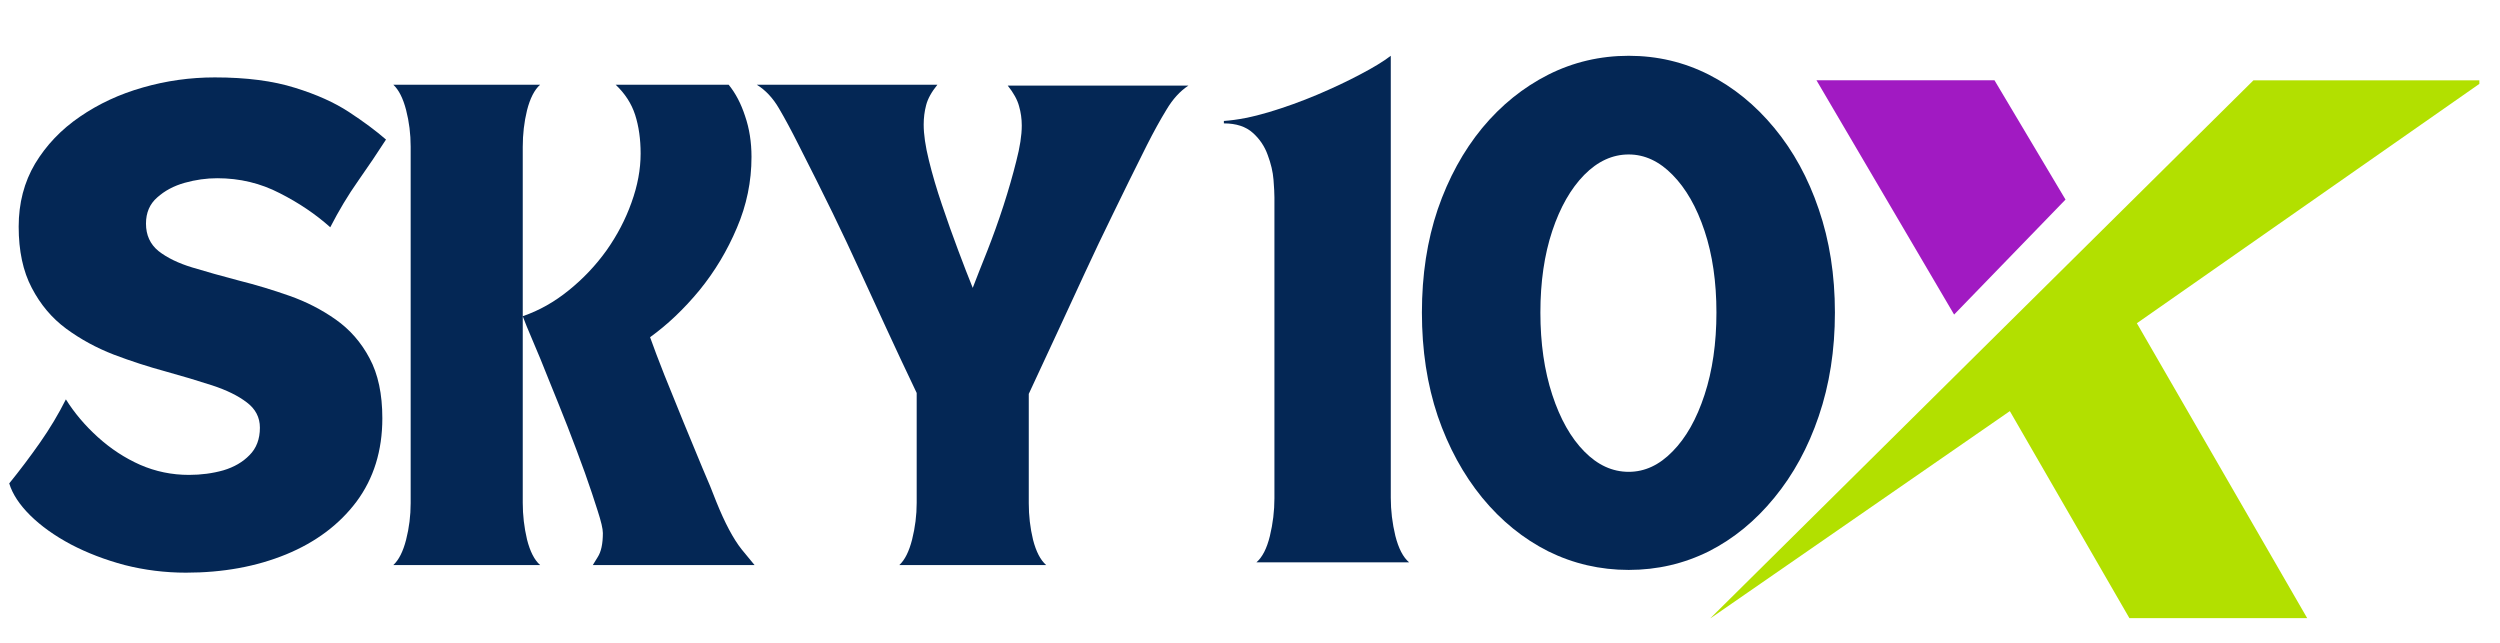 <svg xmlns="http://www.w3.org/2000/svg" xmlns:xlink="http://www.w3.org/1999/xlink" width="171" zoomAndPan="magnify" viewBox="0 0 128.25 33" height="44" preserveAspectRatio="xMidYMid meet" version="1.0"><defs><g/><clipPath id="c84d70ce73"><path d="M 87.672 4.121 L 127.191 4.121 L 127.191 31.711 L 87.672 31.711 Z M 87.672 4.121 " clip-rule="nonzero"/></clipPath><clipPath id="c804347bdc"><path d="M 93 4.121 L 106 4.121 L 106 17 L 93 17 Z M 93 4.121 " clip-rule="nonzero"/></clipPath></defs><g fill="#042755" fill-opacity="1"><g transform="translate(-0.042, 28.987)"><g><path d="M 0.516 -4.188 C 1.055 -4.852 1.582 -5.551 2.094 -6.281 C 2.602 -7.008 3.047 -7.75 3.422 -8.5 C 3.859 -7.801 4.406 -7.156 5.062 -6.562 C 5.719 -5.969 6.441 -5.492 7.234 -5.141 C 8.023 -4.797 8.859 -4.625 9.734 -4.625 C 10.359 -4.625 10.945 -4.703 11.5 -4.859 C 12.051 -5.023 12.5 -5.285 12.844 -5.641 C 13.195 -5.992 13.375 -6.461 13.375 -7.047 C 13.375 -7.578 13.148 -8.008 12.703 -8.344 C 12.254 -8.688 11.66 -8.977 10.922 -9.219 C 10.191 -9.457 9.391 -9.695 8.516 -9.938 C 7.641 -10.176 6.758 -10.461 5.875 -10.797 C 4.988 -11.141 4.176 -11.582 3.438 -12.125 C 2.707 -12.664 2.117 -13.363 1.672 -14.219 C 1.223 -15.07 1 -16.117 1 -17.359 C 1 -18.566 1.281 -19.645 1.844 -20.594 C 2.414 -21.539 3.18 -22.344 4.141 -23 C 5.109 -23.664 6.188 -24.164 7.375 -24.5 C 8.57 -24.844 9.801 -25.016 11.062 -25.016 C 12.688 -25.016 14.055 -24.836 15.172 -24.484 C 16.285 -24.141 17.211 -23.723 17.953 -23.234 C 18.703 -22.742 19.332 -22.273 19.844 -21.828 C 19.414 -21.16 18.941 -20.457 18.422 -19.719 C 17.898 -18.977 17.422 -18.18 16.984 -17.328 C 16.242 -17.992 15.379 -18.578 14.391 -19.078 C 13.41 -19.586 12.344 -19.844 11.188 -19.844 C 10.633 -19.844 10.078 -19.766 9.516 -19.609 C 8.961 -19.453 8.492 -19.203 8.109 -18.859 C 7.723 -18.523 7.531 -18.078 7.531 -17.516 C 7.531 -16.93 7.742 -16.461 8.172 -16.109 C 8.609 -15.766 9.188 -15.484 9.906 -15.266 C 10.633 -15.047 11.43 -14.82 12.297 -14.594 C 13.172 -14.375 14.035 -14.113 14.891 -13.812 C 15.754 -13.508 16.547 -13.102 17.266 -12.594 C 17.992 -12.082 18.57 -11.422 19 -10.609 C 19.438 -9.797 19.656 -8.77 19.656 -7.531 C 19.656 -5.863 19.211 -4.438 18.328 -3.25 C 17.441 -2.07 16.238 -1.172 14.719 -0.547 C 13.195 0.078 11.484 0.391 9.578 0.391 C 8.504 0.391 7.457 0.258 6.438 0 C 5.426 -0.27 4.504 -0.625 3.672 -1.062 C 2.836 -1.508 2.145 -2.004 1.594 -2.547 C 1.039 -3.098 0.68 -3.645 0.516 -4.188 Z M 0.516 -4.188 "/></g></g></g><g fill="#042755" fill-opacity="1"><g transform="translate(19.661, 28.987)"><g><path d="M 8.047 0 L 0.516 0 C 0.797 -0.258 1.016 -0.691 1.172 -1.297 C 1.328 -1.91 1.406 -2.535 1.406 -3.172 L 1.406 -21.469 C 1.406 -22.113 1.328 -22.738 1.172 -23.344 C 1.016 -23.945 0.797 -24.379 0.516 -24.641 L 8.047 -24.641 C 7.754 -24.379 7.531 -23.941 7.375 -23.328 C 7.227 -22.723 7.156 -22.098 7.156 -21.453 L 7.156 -12.766 C 8 -13.055 8.785 -13.5 9.516 -14.094 C 10.254 -14.688 10.898 -15.367 11.453 -16.141 C 12.004 -16.922 12.43 -17.738 12.734 -18.594 C 13.047 -19.457 13.203 -20.297 13.203 -21.109 C 13.203 -21.848 13.109 -22.508 12.922 -23.094 C 12.734 -23.676 12.398 -24.191 11.922 -24.641 L 17.719 -24.641 C 18.07 -24.211 18.352 -23.676 18.562 -23.031 C 18.781 -22.395 18.891 -21.695 18.891 -20.938 C 18.891 -19.676 18.641 -18.461 18.141 -17.297 C 17.648 -16.129 17.008 -15.062 16.219 -14.094 C 15.426 -13.133 14.582 -12.332 13.688 -11.688 C 13.875 -11.164 14.117 -10.52 14.422 -9.75 C 14.734 -8.988 15.055 -8.191 15.391 -7.359 C 15.734 -6.523 16.055 -5.742 16.359 -5.016 C 16.672 -4.297 16.91 -3.711 17.078 -3.266 C 17.523 -2.16 17.961 -1.336 18.391 -0.797 C 18.828 -0.266 19.047 0 19.047 0 L 10.75 0 C 10.75 0 10.832 -0.133 11 -0.406 C 11.176 -0.676 11.266 -1.086 11.266 -1.641 C 11.266 -1.859 11.176 -2.238 11 -2.781 C 10.832 -3.32 10.613 -3.973 10.344 -4.734 C 10.07 -5.492 9.773 -6.285 9.453 -7.109 C 9.129 -7.93 8.812 -8.723 8.5 -9.484 C 8.195 -10.254 7.922 -10.926 7.672 -11.5 C 7.422 -12.082 7.25 -12.504 7.156 -12.766 L 7.156 -3.188 C 7.156 -2.562 7.227 -1.938 7.375 -1.312 C 7.531 -0.695 7.754 -0.258 8.047 0 Z M 8.047 0 "/></g></g></g><g fill="#042755" fill-opacity="1"><g transform="translate(38.573, 28.987)"><g><path d="M 0.25 -24.641 L 9.516 -24.641 C 9.211 -24.266 9.02 -23.914 8.938 -23.594 C 8.852 -23.27 8.812 -22.938 8.812 -22.594 C 8.812 -22.102 8.898 -21.492 9.078 -20.766 C 9.254 -20.047 9.477 -19.285 9.75 -18.484 C 10.02 -17.68 10.297 -16.906 10.578 -16.156 C 10.859 -15.406 11.109 -14.758 11.328 -14.219 C 11.535 -14.758 11.785 -15.395 12.078 -16.125 C 12.367 -16.863 12.645 -17.633 12.906 -18.438 C 13.164 -19.238 13.383 -20 13.562 -20.719 C 13.75 -21.438 13.844 -22.047 13.844 -22.547 C 13.844 -22.891 13.797 -23.223 13.703 -23.547 C 13.617 -23.867 13.426 -24.219 13.125 -24.594 L 22.391 -24.594 C 21.961 -24.312 21.586 -23.898 21.266 -23.359 C 20.941 -22.828 20.609 -22.223 20.266 -21.547 C 19.609 -20.234 19.023 -19.051 18.516 -18 C 18.004 -16.957 17.531 -15.961 17.094 -15.016 C 16.656 -14.078 16.207 -13.109 15.75 -12.109 C 15.289 -11.117 14.773 -10.008 14.203 -8.781 L 14.203 -3.172 C 14.203 -2.535 14.273 -1.91 14.422 -1.297 C 14.578 -0.691 14.801 -0.258 15.094 0 L 7.562 0 C 7.844 -0.258 8.062 -0.695 8.219 -1.312 C 8.375 -1.938 8.453 -2.562 8.453 -3.188 L 8.453 -8.828 C 7.867 -10.055 7.348 -11.164 6.891 -12.156 C 6.43 -13.156 5.984 -14.129 5.547 -15.078 C 5.117 -16.023 4.648 -17.02 4.141 -18.062 C 3.629 -19.113 3.039 -20.289 2.375 -21.594 C 2.031 -22.281 1.703 -22.891 1.391 -23.422 C 1.078 -23.961 0.695 -24.367 0.25 -24.641 Z M 0.25 -24.641 "/></g></g></g><g clip-path="url(#c84d70ce73)"><path fill="#b2e000" d="M 127.457 4.117 L 115.605 4.117 L 87.719 31.738 L 103.105 21.09 L 109.254 31.738 L 118.375 31.738 L 109.621 16.582 L 127.457 4.117 " fill-opacity="1" fill-rule="nonzero"/></g><g clip-path="url(#c804347bdc)"><path fill="#a11ac2" d="M 93.184 4.117 L 100.246 16.137 L 105.961 10.238 L 102.316 4.117 L 93.184 4.117 " fill-opacity="1" fill-rule="nonzero"/></g><g fill="#042755" fill-opacity="1"><g transform="translate(63.847, 28.846)"><g><path d="M -1.062 -22.516 L -1.062 -22.641 C -0.352 -22.691 0.414 -22.844 1.25 -23.094 C 2.082 -23.344 2.906 -23.641 3.719 -23.984 C 4.531 -24.328 5.27 -24.676 5.938 -25.031 C 6.613 -25.383 7.133 -25.703 7.5 -25.984 L 7.5 -3.312 C 7.5 -2.656 7.578 -2.004 7.734 -1.359 C 7.898 -0.711 8.133 -0.258 8.438 0 L 0.609 0 C 0.91 -0.258 1.141 -0.707 1.297 -1.344 C 1.453 -1.988 1.531 -2.633 1.531 -3.281 L 1.531 -18.719 C 1.531 -18.914 1.516 -19.219 1.484 -19.625 C 1.453 -20.031 1.352 -20.453 1.188 -20.891 C 1.031 -21.336 0.773 -21.719 0.422 -22.031 C 0.066 -22.352 -0.426 -22.516 -1.062 -22.516 Z M -1.062 -22.516 "/></g></g></g><g fill="#042755" fill-opacity="1"><g transform="translate(72.147, 28.846)"><g><path d="M 11.406 0.391 C 9.938 0.391 8.562 0.07 7.281 -0.562 C 6 -1.207 4.867 -2.125 3.891 -3.312 C 2.922 -4.5 2.16 -5.895 1.609 -7.5 C 1.066 -9.113 0.797 -10.883 0.797 -12.812 C 0.797 -14.738 1.066 -16.504 1.609 -18.109 C 2.16 -19.711 2.922 -21.102 3.891 -22.281 C 4.867 -23.457 6 -24.367 7.281 -25.016 C 8.562 -25.66 9.938 -25.984 11.406 -25.984 C 12.875 -25.984 14.242 -25.66 15.516 -25.016 C 16.785 -24.367 17.906 -23.457 18.875 -22.281 C 19.852 -21.102 20.613 -19.711 21.156 -18.109 C 21.707 -16.504 21.984 -14.738 21.984 -12.812 C 21.984 -10.883 21.707 -9.113 21.156 -7.5 C 20.613 -5.895 19.852 -4.5 18.875 -3.312 C 17.906 -2.125 16.785 -1.207 15.516 -0.562 C 14.242 0.07 12.875 0.391 11.406 0.391 Z M 6.875 -12.812 C 6.875 -11.238 7.078 -9.832 7.484 -8.594 C 7.891 -7.352 8.438 -6.383 9.125 -5.688 C 9.812 -4.988 10.57 -4.641 11.406 -4.641 C 12.227 -4.641 12.977 -4.988 13.656 -5.688 C 14.344 -6.383 14.891 -7.352 15.297 -8.594 C 15.703 -9.832 15.906 -11.238 15.906 -12.812 C 15.906 -14.383 15.703 -15.781 15.297 -17 C 14.891 -18.219 14.344 -19.176 13.656 -19.875 C 12.977 -20.57 12.227 -20.922 11.406 -20.922 C 10.57 -20.922 9.812 -20.57 9.125 -19.875 C 8.438 -19.176 7.891 -18.219 7.484 -17 C 7.078 -15.781 6.875 -14.383 6.875 -12.812 Z M 6.875 -12.812 "/></g></g></g></svg>